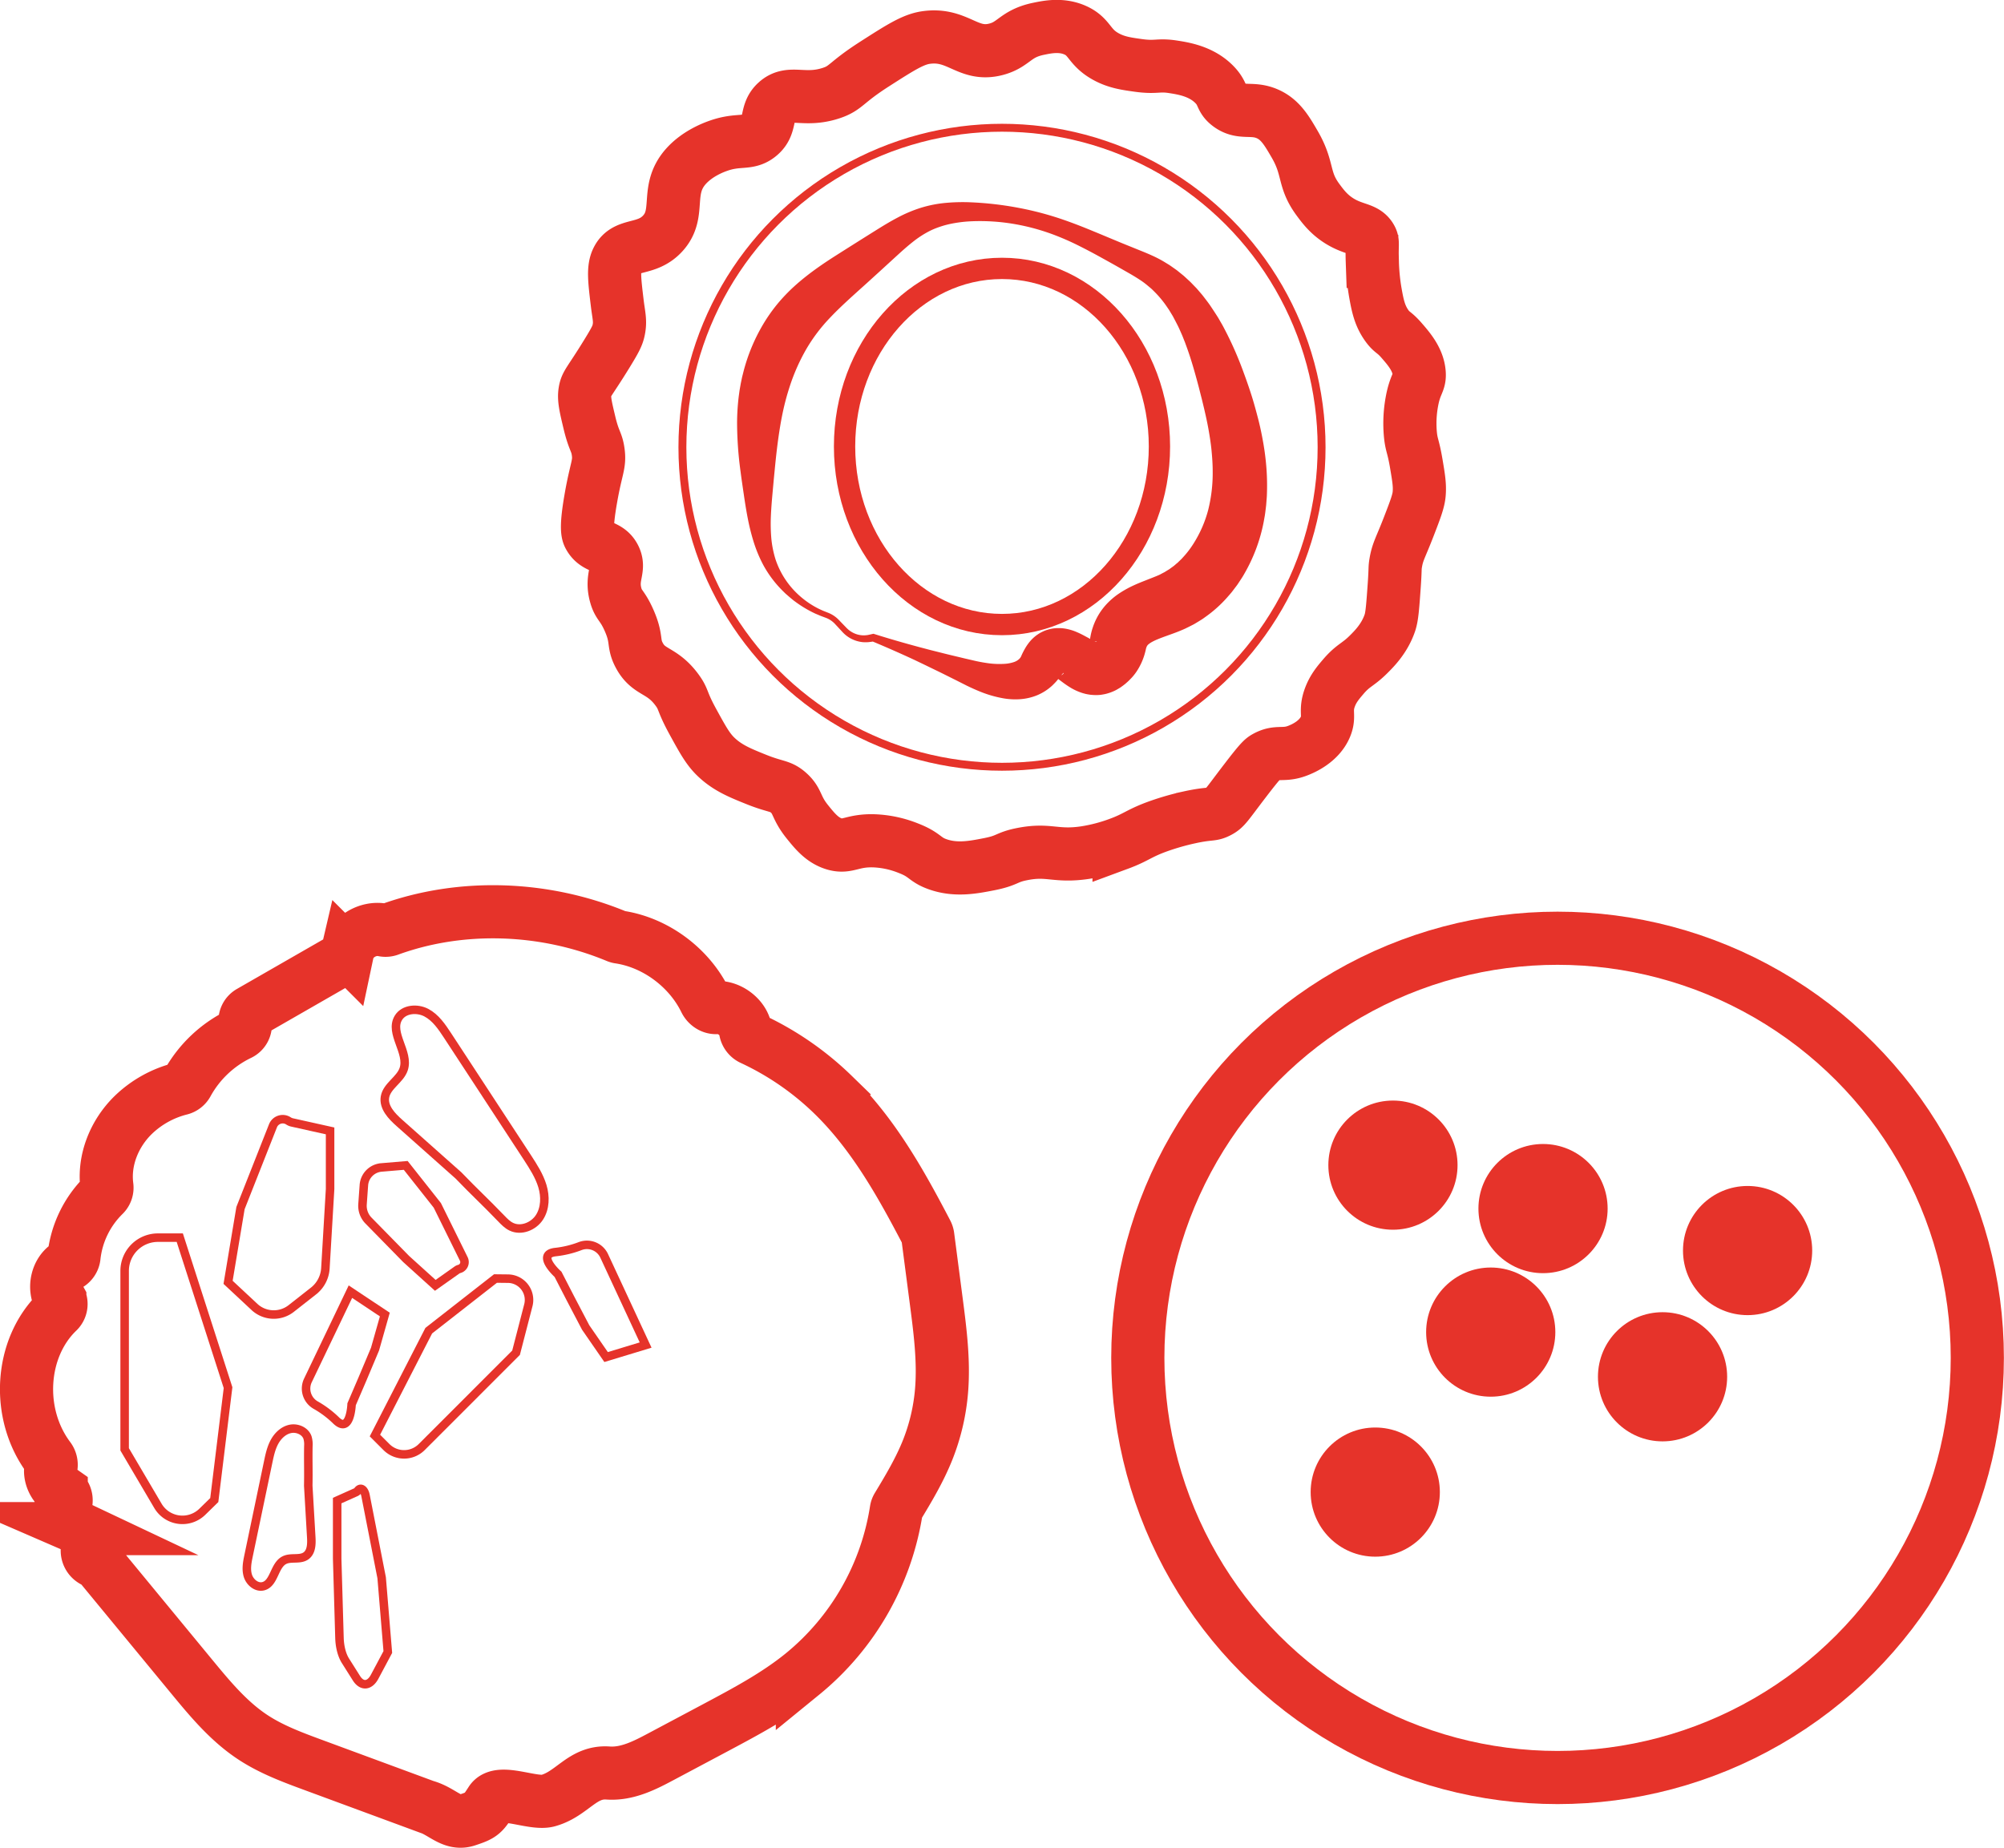 <svg xmlns="http://www.w3.org/2000/svg" viewBox="0 0 1746.52 1610.78"><defs><style>.cls-1,.cls-2,.cls-4,.cls-5{fill:none;stroke:#e6332a;stroke-miterlimit:10;}.cls-1{stroke-width:46.33px;}.cls-2{stroke-width:6.89px;}.cls-3{fill:#e6332a;}.cls-4{stroke-width:18.57px;}.cls-5{stroke-width:7.41px;}</style></defs><g id="Layer_2" data-name="Layer 2"><g id="Layer_1-2" data-name="Layer 1"><path class="cls-1" d="M537.88,263.67c-2.35-19.68-3.52-29.51,0-37,7.23-15.36,25.15-7.46,39.54-23,16.52-17.79,1.86-37.85,20.4-58.66,10.25-11.5,24.81-16.7,28.06-17.86,18-6.43,26-1.09,35.71-8.93,11.27-9.14,4.85-20.06,15.31-29.33,11.77-10.44,23.82-.06,47.19-7.65,13.61-4.43,12.2-8.83,38.26-25.51,22.24-14.25,33.37-21.37,44.64-23,28.1-4,36.45,16.77,61.22,10.2,15.72-4.16,16.51-13.62,37-17.85,7.79-1.61,19.87-4.11,31.89,1.27,13.13,5.89,11.64,14.65,26.78,23,9.13,5,17.63,6.2,28.06,7.65,16.12,2.25,17.1-.84,30.61,1.28,8.9,1.39,24.42,3.83,35.71,15.3,8.1,8.23,5.32,12.26,12.76,17.86,10.79,8.12,19.84,2,33.16,7.65,11.5,4.86,17.19,14.65,24.23,26.78,12.52,21.58,6.92,30.31,20.41,48.47,4.15,5.6,9.06,12.2,17.85,17.86,13.61,8.75,23.22,6.67,28.06,15.3,2.15,3.84.73,5.09,1.27,20.41a186.23,186.23,0,0,0,2.56,26.78c2,11.21,3.67,20.3,10.2,29.33,4.53,6.27,5.86,4.83,12.75,12.76,6.27,7.21,14.26,16.4,15.31,28.06.8,8.9-3.38,8.94-6.38,25.5a105.31,105.31,0,0,0-1.28,28.06c.93,9.92,2.49,10.06,5.11,25.51,2.15,12.74,3.23,19.11,2.55,26.78-.56,6.3-3.36,13.64-8.93,28.06-7.3,18.92-9.75,21.77-11.48,31.89-.86,5.07-.24,4.26-1.27,19.13-1.29,18.36-1.93,27.54-3.83,33.16-4.68,13.84-14,23-19.13,28.06-9,8.84-13,8.89-21.68,19.13-4.34,5.09-8.62,10.12-11.48,17.85-4.54,12.25.17,15.94-3.83,25.51-5.45,13.07-19.57,19-23,20.41-13.6,5.7-18.43.19-29.33,6.38-2.59,1.47-4.53,3-17.85,20.4-16.08,21-17.15,23.73-23,26.78-6.43,3.38-7.29,1.12-25.51,5.11a223.66,223.66,0,0,0-26.78,7.65c-17.06,6.1-19.27,9.69-34.44,15.3A151.45,151.45,0,0,1,946,743.22c-26.12,3.94-31.43-3.28-54.84,1.27-14.62,2.84-12.37,5.62-29.34,8.93-13.72,2.68-28.78,5.61-44.64,0-11.66-4.13-10.49-8.19-25.51-14A89.66,89.66,0,0,0,762.35,733c-19.93-.78-23.62,6.39-35.71,2.55-10.21-3.23-16.6-11.2-23-19.13-10.44-13-8-17.92-16.58-25.51-7.15-6.29-10.61-4.45-28.06-11.47-13.74-5.53-24.53-9.87-34.43-19.13-7.4-6.92-11.74-14.82-20.41-30.61-10.56-19.24-7.76-19.5-14-28.06C576.57,583.07,565.49,587.19,557,571c-5.62-10.71-1.34-13.62-8.93-30.61-5.89-13.19-9-12.54-11.47-21.68-4.51-16.39,4.23-22.62-1.28-33.16s-15.75-7.25-21.68-17.86c-1.48-2.63-3.27-7.16,1.27-33.16,4.72-27,8-29.62,6.38-40.81-1.3-9.17-3.66-8.76-7.65-25.51-3.24-13.59-4.86-20.39-3.83-26.78,1.17-7.23,3.63-7.93,19.13-33.16,7.72-12.57,9.23-15.85,10.21-20.41C540.9,279.72,539.25,275.18,537.88,263.67Z"></path><circle class="cls-2" cx="873.26" cy="389.89" r="278.53"></circle><path class="cls-3" d="M727.65,543.86a21.18,21.18,0,0,0-7.41-5.09L715.51,537c-1.61-.65-3.19-1.35-4.78-2a100.53,100.53,0,0,1-17.88-10.66q-1.07-.75-2.07-1.59l-2-1.65c-1.34-1.13-2.65-2.29-4-3.45-2.54-2.43-5-4.91-7.35-7.59a97.56,97.56,0,0,1-12.25-17.58,118.72,118.72,0,0,1-8.32-19.95,192.6,192.6,0,0,1-5.19-20.76c-1.36-6.93-2.43-13.84-3.42-20.62s-2-13.43-2.87-20.26a318.55,318.55,0,0,1-3-42.09,196.55,196.55,0,0,1,1.29-21.94c.21-1.85.49-3.7.74-5.55s.62-3.69.93-5.54.74-3.69,1.1-5.53.88-3.66,1.32-5.5a158.13,158.13,0,0,1,17.43-42.2,144.49,144.49,0,0,1,13.54-19,155,155,0,0,1,16.11-16.28c11.25-9.79,23-17.74,34.43-25s22.79-14.41,34.32-21.63c5.82-3.63,11.89-7.37,18.39-10.78a119.76,119.76,0,0,1,20.74-8.76,106.2,106.2,0,0,1,22-4.26,163.2,163.2,0,0,1,21.49-.46,289.16,289.16,0,0,1,41.47,4.81,275.55,275.55,0,0,1,40.2,10.76c6.54,2.29,13,4.76,19.34,7.33s12.64,5.2,18.88,7.81,12.44,5.2,18.7,7.7l9.41,3.81c3.19,1.28,6.45,2.63,9.76,4.14a104.16,104.16,0,0,1,10,5.14l4.92,3c1.6,1.05,3.14,2.18,4.72,3.28.77.56,1.58,1.09,2.34,1.68l2.22,1.8,2.23,1.81c.75.6,1.5,1.2,2.18,1.86l4.21,3.88c1.4,1.3,2.65,2.71,4,4.07l2,2.06c.64.71,1.24,1.43,1.85,2.14,1.22,1.43,2.48,2.86,3.66,4.32,2.28,3,4.63,5.92,6.7,9s4.1,6.18,6.09,9.31c1,1.57,1.85,3.16,2.78,4.74l1.38,2.39,1.29,2.4a305.84,305.84,0,0,1,17.29,39.1c2.41,6.5,4.71,13.11,6.85,19.82s4,13.6,5.81,20.58,3.28,14.12,4.54,21.39,2.19,14.69,2.73,22.23a203.92,203.92,0,0,1,.34,23c-.06,1.93-.27,3.88-.4,5.82l-.23,2.91-.36,3c-.26,2-.47,4-.79,5.94l-1.06,5.9a145.1,145.1,0,0,1-17,45.22c-1,1.81-2.13,3.54-3.28,5.27l-1.71,2.6-.87,1.3-.94,1.26-3.79,5c-1.32,1.65-2.76,3.22-4.14,4.83a110.33,110.33,0,0,1-19.27,17.22c-.89.63-1.74,1.31-2.68,1.88l-2.81,1.75-2.83,1.71-1.42.84-1.48.76-6,3c-2,.92-3.91,1.72-5.74,2.45-3.66,1.47-7.05,2.64-10.08,3.74s-5.77,2.1-8.07,3.06a44.51,44.51,0,0,0-5.57,2.65,19.56,19.56,0,0,0-2.7,1.87,5,5,0,0,0-1.21,1.42,6.83,6.83,0,0,0-.57,1.25c-.11.24-.17.58-.29.86a1.56,1.56,0,0,0-.06.27l-.11.49-.22,1c-.17.67-.32,1.32-.51,2a54.46,54.46,0,0,1-7.58,16.72,47.57,47.57,0,0,1-3.14,4.07c-.3.36-.52.59-.76.85l-.72.76-1.47,1.52c-.46.49-1.06,1-1.63,1.54l-1.74,1.53c-.54.5-1.27,1-1.95,1.54s-1.38,1-2.07,1.51-1.58,1-2.38,1.47l-1.23.71a14.17,14.17,0,0,1-1.3.68,38.84,38.84,0,0,1-5.84,2.33,32.26,32.26,0,0,1-3.18.86c-1.1.22-2.21.42-3.32.58s-2.23.2-3.35.26l-1.67,0-1.62-.07c-1.06-.07-2.18-.13-3.17-.28s-2-.32-3-.52-1.82-.46-2.73-.7l-1.33-.4-1.19-.43a48.18,48.18,0,0,1-8.06-3.78l-1.62-1c-.52-.32-1-.63-1.45-.94-1-.64-1.77-1.21-2.65-1.81-1.56-1.12-3-2.22-4.18-3.1l-2.9-2.2c-.41-.31-.6-.45-.86-.67s-.32-.28-.22-.3,0-.09.16-.06.2,0,.37,0a2.59,2.59,0,0,0,.62,0,4.8,4.8,0,0,0,.82,0c.27-.07.62-.07,1-.14s.65-.19,1-.26a6.38,6.38,0,0,0,.91-.38,3.1,3.1,0,0,0,.76-.41c.23-.17.53-.32.75-.52a5.22,5.22,0,0,0,.6-.52,1.63,1.63,0,0,0,.49-.71c0-.26-.49.05-1.26.89s-1.81,2.2-3.18,3.9l-1.11,1.35-.6.72-.67.76c-.89,1-1.93,2-2.91,3a44.66,44.66,0,0,1-14.13,9,48.56,48.56,0,0,1-14.85,3.22,61.45,61.45,0,0,1-13.26-.69,100.24,100.24,0,0,1-22.42-6.59c-3.43-1.41-6.73-2.93-10-4.51l-9.12-4.61c-6.06-3-12.1-6.08-18.19-9l-9.12-4.43L797,575.3q-18.36-8.53-37-16.3l1.74.14c-1.55.22-3,.45-4.78.64a31,31,0,0,1-5.19,0,27.65,27.65,0,0,1-17.81-9.11Zm3.51-3.32,6.41,6.64c.28.29.53.54.78.77s.49.48.76.7a18.21,18.21,0,0,0,1.62,1.28,20.61,20.61,0,0,0,11.44,3.93,22.63,22.63,0,0,0,4-.27c1.23-.23,2.83-.61,4.31-.94l.75-.17,1,.31c12.84,4.05,25.8,7.78,38.84,11.29l9.79,2.58,9.84,2.47c6.54,1.68,13.15,3.19,19.72,4.79l9.84,2.28c3.11.69,6.2,1.27,9.24,1.71a72,72,0,0,0,17.18.71,31.49,31.49,0,0,0,6.86-1.42,12.65,12.65,0,0,0,4.43-2.47,7.79,7.79,0,0,0,2.06-2.8c.1-.3.23-.5.34-.82l.24-.54.34-.72c.52-1.08,1.26-2.56,2.38-4.51a41.44,41.44,0,0,1,5-7,35.19,35.19,0,0,1,4.3-4c.85-.65,1.77-1.29,2.71-1.89s2-1.18,3-1.66a32.39,32.39,0,0,1,13.39-3.24c1.11,0,2.28,0,3.34.07s2.08.21,3.11.36a43.17,43.17,0,0,1,5.38,1.26c1.71.5,3,1,4.46,1.6,1.24.54,2.56,1.12,3.61,1.64,2.26,1.1,4.08,2.11,5.74,3s3,1.69,4.3,2.36c.56.27,1.2.63,1.66.82l.73.33.6.24c1.52.64,1.73,0-.35-.27a10.38,10.38,0,0,0-3.23.21,9.24,9.24,0,0,0-1.19.39.68.68,0,0,1-.2.07l-.15,0c-.09,0-.21.13-.25.13l-.08,0s0,.05,0,0a.78.78,0,0,1,.11-.18,2.34,2.34,0,0,0,.16-.23l.24-.35.13-.17s.11-.12.07-.09a.17.17,0,0,1-.13,0c-.11,0,.11-.58.27-1.76l.06-.45,0-.25,0-.12.06-.35c.26-1.36.49-2.68.83-4.06s.68-2.73,1.16-4.13l.7-2.08c.25-.69.53-1.39.81-2.08a56.14,56.14,0,0,1,4.12-8.15,57.1,57.1,0,0,1,5.44-7.38,62.15,62.15,0,0,1,12.73-11,93.43,93.43,0,0,1,12.28-6.73c3.85-1.77,7.42-3.16,10.66-4.44s6.19-2.42,8.75-3.47c1.29-.54,2.47-1,3.52-1.56s2-1.08,3-1.59l.77-.39.74-.47,1.47-.92,1.49-.89c.5-.29,1-.69,1.43-1,.94-.71,1.92-1.36,2.85-2.08s1.81-1.57,2.74-2.33l.7-.56.65-.65,1.31-1.27,1.32-1.26c.45-.42.83-.92,1.25-1.37a79.77,79.77,0,0,0,9.27-12.08A104.39,104.39,0,0,0,1053,444.4a132.67,132.67,0,0,0,3.88-33.72c0-5.89-.42-11.89-1-17.93s-1.55-12.16-2.63-18.31-2.47-12.35-3.92-18.57c-.76-3.13-1.48-6.25-2.29-9.39s-1.59-6.3-2.41-9.46c-3.33-12.53-6.76-24.78-11.11-36.38l-.79-2.19-.86-2.14c-.57-1.42-1.12-2.87-1.72-4.28-1.24-2.77-2.42-5.61-3.78-8.29s-2.75-5.34-4.17-8c-.75-1.29-1.54-2.53-2.3-3.81-.39-.64-.76-1.29-1.16-1.91l-1.25-1.82a88.49,88.49,0,0,0-11.09-13.6c-1-1-2.07-2.07-3.14-3.06l-3.35-2.81a68.79,68.79,0,0,0-7.26-5.29c-2.6-1.7-5.36-3.35-8.21-5l-8.76-5c-5.84-3.34-11.76-6.59-17.63-9.84s-11.76-6.32-17.66-9.29-11.9-5.67-17.95-8.09A187.88,187.88,0,0,0,885,195.47a176.19,176.19,0,0,0-38.79-2.55,112.34,112.34,0,0,0-18.72,2.44,76,76,0,0,0-8.79,2.49,68.74,68.74,0,0,0-8.22,3.38A86.81,86.81,0,0,0,795.4,211c-4.85,3.82-9.6,8.1-14.49,12.58L766,237.23c-5,4.53-10,9.13-15,13.6-10,9-19.51,17.56-27.77,26.32a144.65,144.65,0,0,0-20.7,27.48,171.18,171.18,0,0,0-14.13,31.83q-1.38,4.21-2.62,8.52c-.8,2.87-1.57,5.76-2.27,8.69q-2.09,8.81-3.61,18.1c-2.06,12.36-3.53,25.3-4.79,38.56-.67,6.61-1.27,13.38-1.88,20.07s-1.13,13.21-1.4,19.68a151.07,151.07,0,0,0,.38,19.18,90,90,0,0,0,3.72,18.5,73.24,73.24,0,0,0,20.92,31.61,76.53,76.53,0,0,0,16.06,11c1.46.73,2.95,1.4,4.44,2.06l4.68,1.86A26.15,26.15,0,0,1,731.16,540.54Z"></path><ellipse class="cls-4" cx="873.26" cy="389.21" rx="137.21" ry="155.24"></ellipse><circle class="cls-1" cx="1357.44" cy="1183.73" r="365.82"></circle><circle class="cls-3" cx="1213.98" cy="1015.71" r="56.3"></circle><circle class="cls-3" cx="1344.78" cy="1053.58" r="56.3"></circle><circle class="cls-3" cx="1299.2" cy="1161.26" r="56.3"></circle><circle class="cls-3" cx="1448.94" cy="1200.21" r="56.3"></circle><circle class="cls-3" cx="1198.56" cy="1300.73" r="56.3"></circle><circle class="cls-3" cx="1523.06" cy="1090.17" r="56.3"></circle><path class="cls-1" d="M371.21,1574.81c14.38,4.18,22.63,16.2,35.66,11.88s13.77-5.15,21.06-16.44,36.41,3.11,49.68-.56c21.29-5.89,29.83-25.67,52.3-24.07,16.62,1.18,31.85-6.62,46.09-14.21L623.75,1506c26.23-14,52.62-28,75.54-46.59a229.9,229.9,0,0,0,81.84-142.8,8.63,8.63,0,0,1,1.13-3.15c9.68-16,19.31-32.16,26.25-49.59a179.92,179.92,0,0,0,12.1-51.93c2.09-25.9-1.32-52.19-4.72-78.26l-7.3-55.9a9.79,9.79,0,0,0-1.05-3.3c-22.4-42.9-46.48-86-81.54-120.17a256.25,256.25,0,0,0-70.36-48.57,9.93,9.93,0,0,1-5.9-7.39c-1.44-11.16-13.93-20.78-25.21-20-4.22.29-8.16-2.5-10-6.34-14-28.58-43.2-50.39-74.82-55.11a8.72,8.72,0,0,1-2.11-.59c-63.67-26.45-136.31-28.56-198.64-5.82a9.36,9.36,0,0,1-5.07.23c-13.76-2.74-28.38,6.6-31.16,19.74a8.44,8.44,0,0,1-4.16,5.48L218,882.21a8.94,8.94,0,0,0-4.33,9.42h0a8.85,8.85,0,0,1-4.81,9.66,103,103,0,0,0-45.71,43.29,9.14,9.14,0,0,1-5.87,4.51,91.39,91.39,0,0,0-41.27,23c-16.22,15.9-25.83,39-22.87,62a8.92,8.92,0,0,1-2.57,7.65,88.61,88.61,0,0,0-26.11,54,9.38,9.38,0,0,1-5,6.94c-9.57,5.56-12.88,19.8-7.34,29.82a9.07,9.07,0,0,1-1.85,10.93c-32.78,31.59-36.51,89.08-7.65,127.52a10.15,10.15,0,0,1,1.78,8.12c-1.46,7.42,2.43,16,8.94,20.58a10.15,10.15,0,0,1,4.15,10c-1.45,8.67,4,19,12.29,22.92a10.43,10.43,0,0,1,6.27,9.22v10.07a10.21,10.21,0,0,0,5.31,8.78l3,1.67a10.4,10.4,0,0,1,3,2.51l79.65,96.67c15.87,19.26,32.1,38.85,53,52.71,16.37,10.86,34.95,17.74,53.31,24.52l97.84,36.12Z"></path><path class="cls-5" d="M237.91,981.39l-28.31,71.75-10.82,64.73,23,21.47a24.66,24.66,0,0,0,32,1.36l19.46-15.28a27.17,27.17,0,0,0,10.35-19.77l4.09-69.11V985.86l-33.2-7.39a9.36,9.36,0,0,1-3.08-1.32h0A9.13,9.13,0,0,0,237.91,981.39Z"></path><path class="cls-5" d="M137.68,1078.92h19l42.07,130.76-12,98-10.41,10.18a24.8,24.8,0,0,1-38.71-5.14l-29-49.26V1108A29,29,0,0,1,137.68,1078.92Z"></path><path class="cls-5" d="M268.65,1295.16l2.61,44.85c.35,5.92.2,12.93-4.65,16.34-5.27,3.71-13,.81-18.74,3.69-9,4.49-8.7,20.31-18.47,22.76-5.78,1.45-11.62-3.46-13.38-9.16s-.55-11.85.67-17.68l6.72-32.12,10.3-49.26c1.26-6,2.55-12.13,5.47-17.53s7.76-10.12,13.77-11.39S266,1247.4,268,1253.2a21.28,21.28,0,0,1,.74,7.47C268.51,1274.62,268.92,1281.21,268.65,1295.16Z"></path><path class="cls-5" d="M404.24,1097.58l-23.11-46.8-27.53-34.84-21.24,1.79a16.68,16.68,0,0,0-15.23,15.44l-1.19,16.7a18.42,18.42,0,0,0,5.21,14.17l32.79,33.46,25.41,23,18.8-13.28a6.24,6.24,0,0,1,2.06-1h0A6.18,6.18,0,0,0,404.24,1097.58Z"></path><path class="cls-5" d="M336.83,1261.5l-10.07-10.07L373.67,1160l58.15-45.45,10.9.12a18.54,18.54,0,0,1,17.74,23.19l-10.71,41.38-82.21,82.22A21.72,21.72,0,0,1,336.83,1261.5Z"></path><path class="cls-5" d="M399.54,1024.66,348.18,979c-6.79-6-14.21-13.79-12.66-22.73,1.7-9.73,13.17-14.92,16.3-24.28,4.89-14.63-12.57-31.4-4.65-44.63,4.69-7.84,16.33-8.83,24.4-4.57S385,895,390,902.61l27.5,42,42.17,64.47C464.8,1017,470,1025,472.71,1034s2.55,19.34-2.58,27.23-16,12.27-24.5,8.17c-3.47-1.67-6.21-4.5-8.88-7.28C421.94,1046.74,414.36,1040.06,399.54,1024.66Z"></path><path class="cls-5" d="M268.39,1203.31l37-77.3,30,19.94-8.55,30.14-10.86,25.82-9.55,22.25s-1,26.59-13.81,13.82a86,86,0,0,0-17.66-13.17A16.56,16.56,0,0,1,268.39,1203.31Z"></path><path class="cls-5" d="M526.57,1094.84l36.1,77.71L528.22,1183l-17.8-25.77-13-24.81-11.09-21.53s-19.84-17.72-1.87-19.44a86.22,86.22,0,0,0,21.4-5.25A16.57,16.57,0,0,1,526.57,1094.84Z"></path><path class="cls-5" d="M318.56,1303.67l14.06,71.74,5.37,64.73-11.44,21.47c-4.41,8.28-11.16,8.85-15.91,1.36L301,1447.69c-3-4.8-4.91-12-5.14-19.77l-2-69.11v-50.68l16.49-7.39a4,4,0,0,0,1.53-1.32h0C314.23,1296.2,317.5,1298.26,318.56,1303.67Z"></path></g></g></svg>